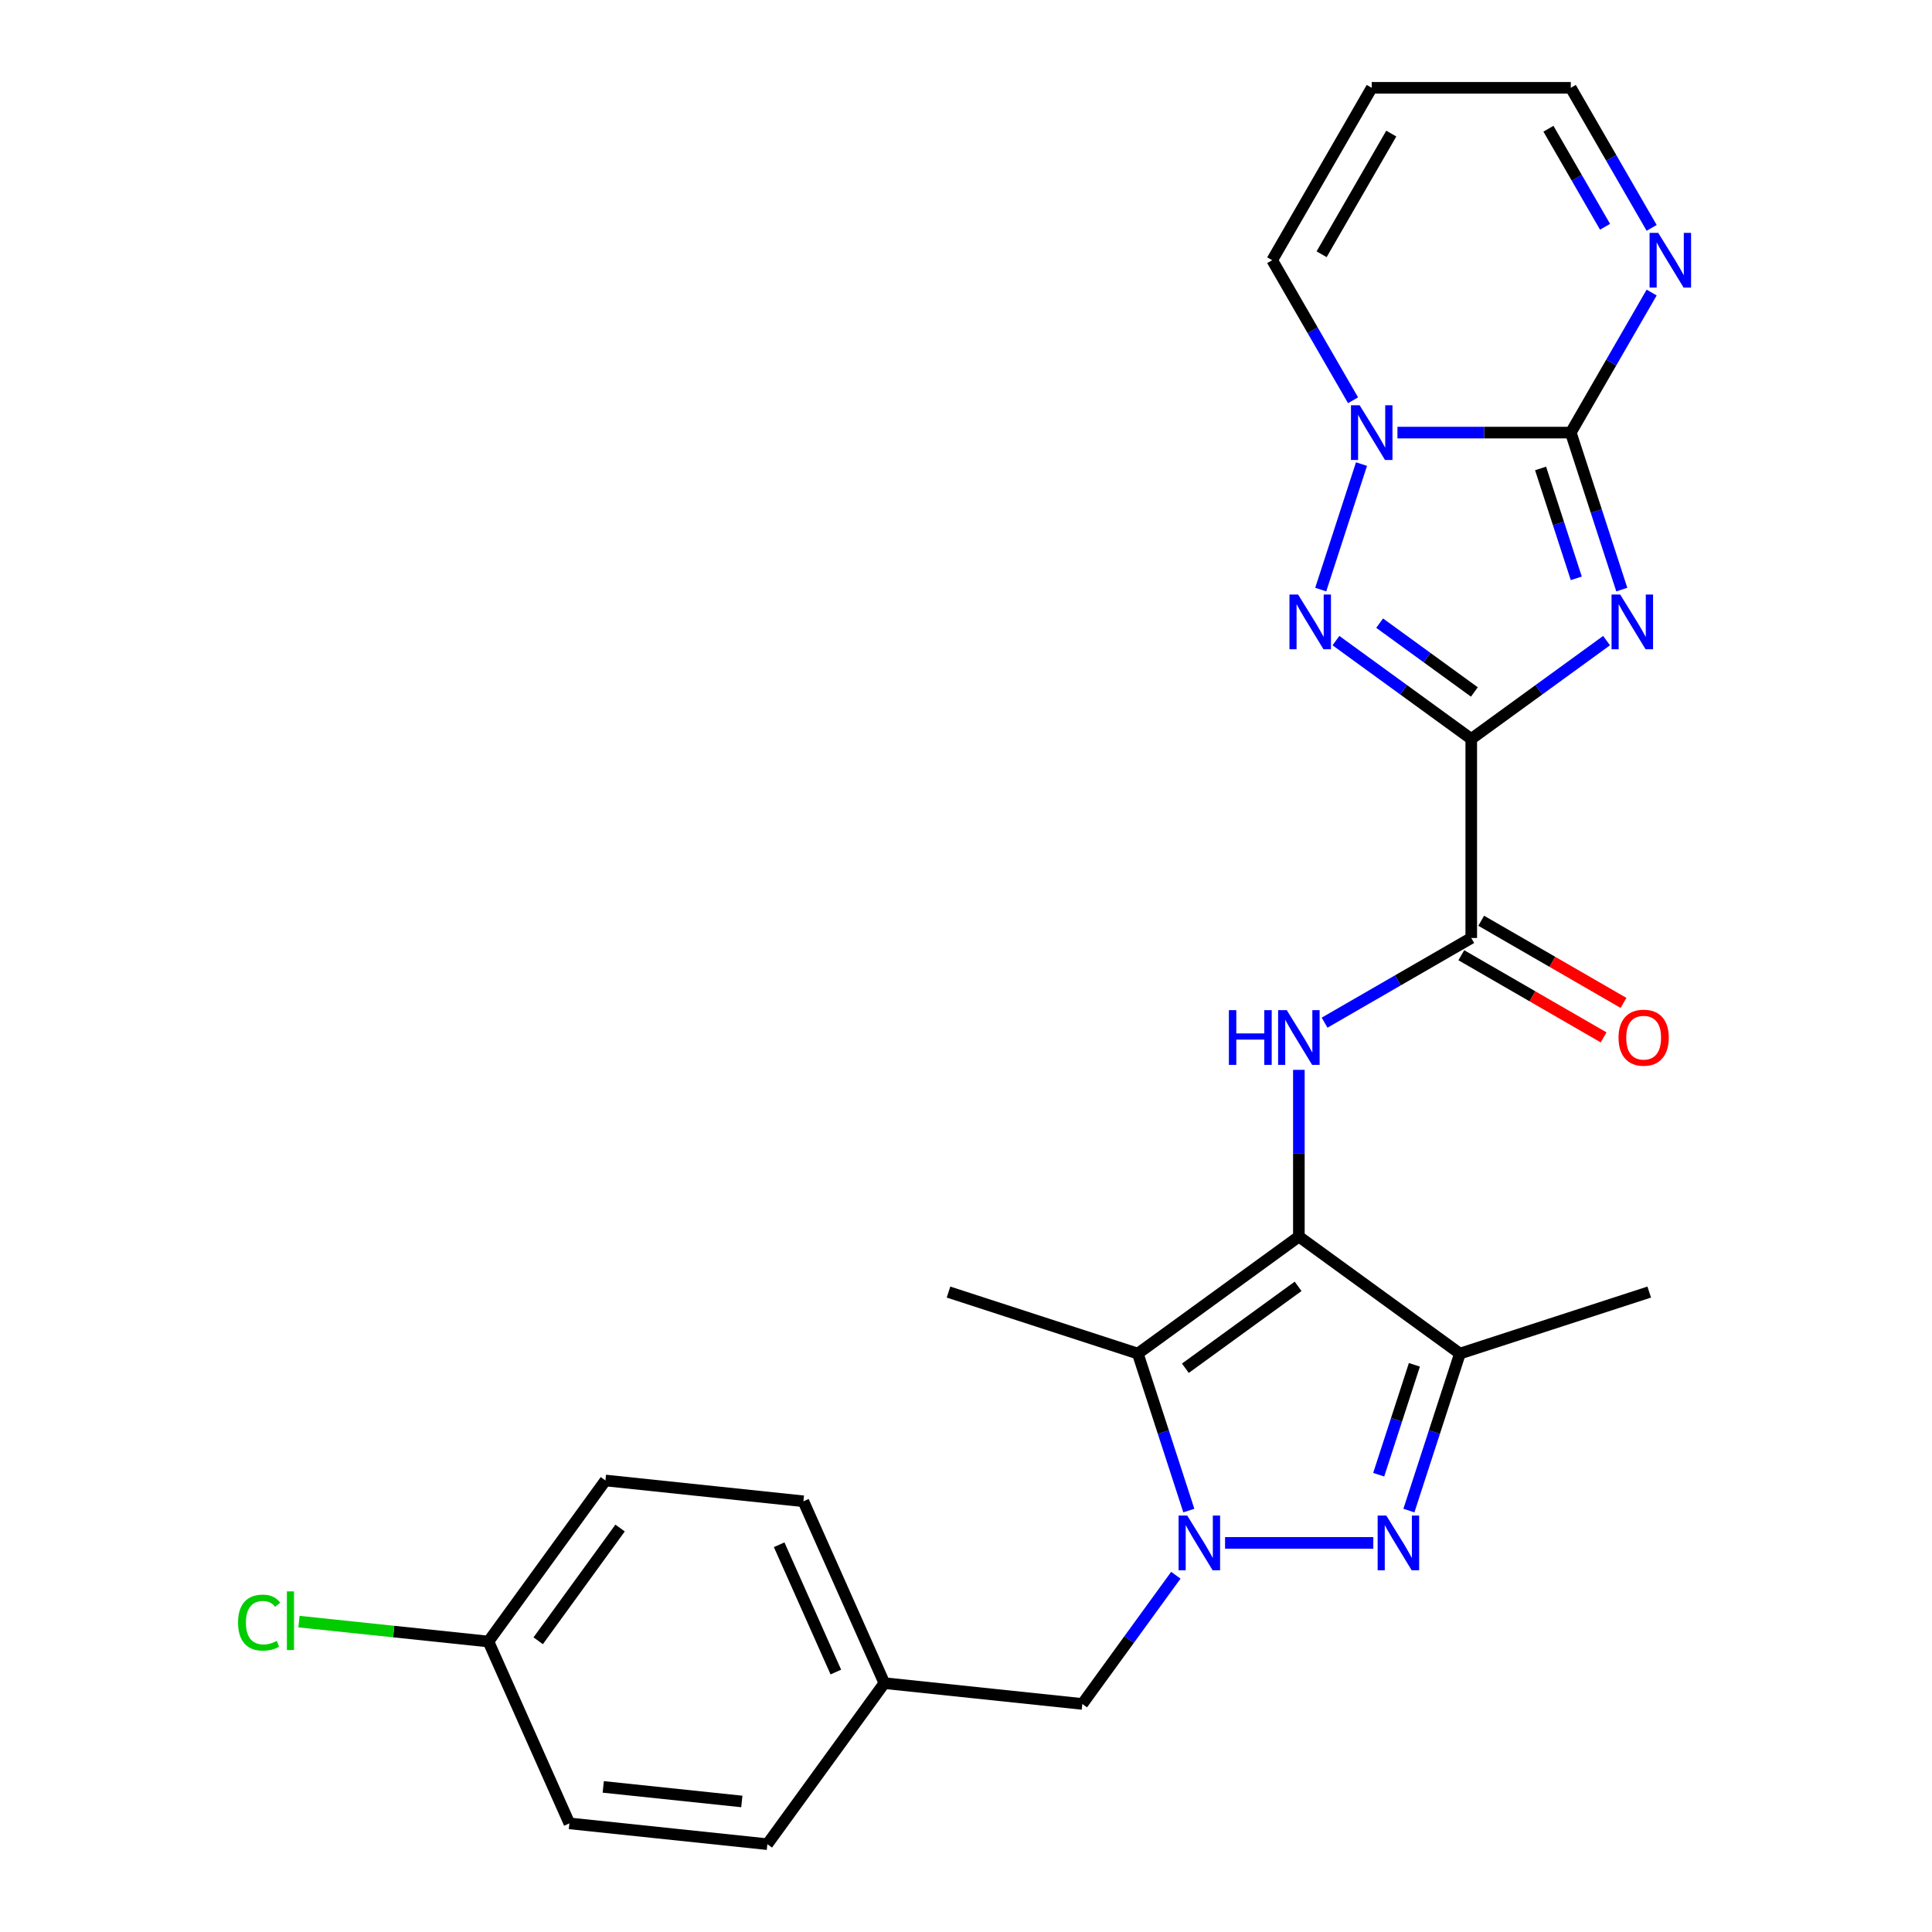 <?xml version='1.0' encoding='iso-8859-1'?>
<svg version='1.1' baseProfile='full'
              xmlns='http://www.w3.org/2000/svg'
                      xmlns:rdkit='http://www.rdkit.org/xml'
                      xmlns:xlink='http://www.w3.org/1999/xlink'
                  xml:space='preserve'
width='1000px' height='1000px' viewBox='0 0 1000 1000'>
<!-- END OF HEADER -->
<rect style='opacity:1.0;fill:#FFFFFF;stroke:none' width='1000' height='1000' x='0' y='0'> </rect>
<path class='bond-0' d='M 761.521,382.467 L 796.541,357.023' style='fill:none;fill-rule:evenodd;stroke:#000000;stroke-width:6px;stroke-linecap:butt;stroke-linejoin:miter;stroke-opacity:1' />
<path class='bond-0' d='M 796.541,357.023 L 831.561,331.58' style='fill:none;fill-rule:evenodd;stroke:#0000FF;stroke-width:6px;stroke-linecap:butt;stroke-linejoin:miter;stroke-opacity:1' />
<path class='bond-4' d='M 761.521,382.467 L 726.501,357.023' style='fill:none;fill-rule:evenodd;stroke:#000000;stroke-width:6px;stroke-linecap:butt;stroke-linejoin:miter;stroke-opacity:1' />
<path class='bond-4' d='M 726.501,357.023 L 691.481,331.58' style='fill:none;fill-rule:evenodd;stroke:#0000FF;stroke-width:6px;stroke-linecap:butt;stroke-linejoin:miter;stroke-opacity:1' />
<path class='bond-4' d='M 763.128,358.162 L 738.614,340.352' style='fill:none;fill-rule:evenodd;stroke:#000000;stroke-width:6px;stroke-linecap:butt;stroke-linejoin:miter;stroke-opacity:1' />
<path class='bond-4' d='M 738.614,340.352 L 714.099,322.541' style='fill:none;fill-rule:evenodd;stroke:#0000FF;stroke-width:6px;stroke-linecap:butt;stroke-linejoin:miter;stroke-opacity:1' />
<path class='bond-10' d='M 761.521,382.467 L 761.521,485.5' style='fill:none;fill-rule:evenodd;stroke:#000000;stroke-width:6px;stroke-linecap:butt;stroke-linejoin:miter;stroke-opacity:1' />
<path class='bond-3' d='M 839.439,305.169 L 826.239,264.542' style='fill:none;fill-rule:evenodd;stroke:#0000FF;stroke-width:6px;stroke-linecap:butt;stroke-linejoin:miter;stroke-opacity:1' />
<path class='bond-3' d='M 826.239,264.542 L 813.038,223.914' style='fill:none;fill-rule:evenodd;stroke:#000000;stroke-width:6px;stroke-linecap:butt;stroke-linejoin:miter;stroke-opacity:1' />
<path class='bond-3' d='M 815.881,299.349 L 806.641,270.909' style='fill:none;fill-rule:evenodd;stroke:#0000FF;stroke-width:6px;stroke-linecap:butt;stroke-linejoin:miter;stroke-opacity:1' />
<path class='bond-3' d='M 806.641,270.909 L 797.4,242.47' style='fill:none;fill-rule:evenodd;stroke:#000000;stroke-width:6px;stroke-linecap:butt;stroke-linejoin:miter;stroke-opacity:1' />
<path class='bond-1' d='M 672.291,640.051 L 672.291,596.902' style='fill:none;fill-rule:evenodd;stroke:#000000;stroke-width:6px;stroke-linecap:butt;stroke-linejoin:miter;stroke-opacity:1' />
<path class='bond-1' d='M 672.291,596.902 L 672.291,553.753' style='fill:none;fill-rule:evenodd;stroke:#0000FF;stroke-width:6px;stroke-linecap:butt;stroke-linejoin:miter;stroke-opacity:1' />
<path class='bond-6' d='M 672.291,640.051 L 588.935,700.613' style='fill:none;fill-rule:evenodd;stroke:#000000;stroke-width:6px;stroke-linecap:butt;stroke-linejoin:miter;stroke-opacity:1' />
<path class='bond-6' d='M 671.9,665.806 L 613.551,708.199' style='fill:none;fill-rule:evenodd;stroke:#000000;stroke-width:6px;stroke-linecap:butt;stroke-linejoin:miter;stroke-opacity:1' />
<path class='bond-8' d='M 672.291,640.051 L 755.647,700.613' style='fill:none;fill-rule:evenodd;stroke:#000000;stroke-width:6px;stroke-linecap:butt;stroke-linejoin:miter;stroke-opacity:1' />
<path class='bond-2' d='M 615.337,781.868 L 602.136,741.24' style='fill:none;fill-rule:evenodd;stroke:#0000FF;stroke-width:6px;stroke-linecap:butt;stroke-linejoin:miter;stroke-opacity:1' />
<path class='bond-2' d='M 602.136,741.24 L 588.935,700.613' style='fill:none;fill-rule:evenodd;stroke:#000000;stroke-width:6px;stroke-linecap:butt;stroke-linejoin:miter;stroke-opacity:1' />
<path class='bond-12' d='M 608.615,815.339 L 584.414,848.649' style='fill:none;fill-rule:evenodd;stroke:#0000FF;stroke-width:6px;stroke-linecap:butt;stroke-linejoin:miter;stroke-opacity:1' />
<path class='bond-12' d='M 584.414,848.649 L 560.213,881.959' style='fill:none;fill-rule:evenodd;stroke:#000000;stroke-width:6px;stroke-linecap:butt;stroke-linejoin:miter;stroke-opacity:1' />
<path class='bond-28' d='M 634.09,798.603 L 710.825,798.603' style='fill:none;fill-rule:evenodd;stroke:#0000FF;stroke-width:6px;stroke-linecap:butt;stroke-linejoin:miter;stroke-opacity:1' />
<path class='bond-11' d='M 813.038,223.914 L 833.965,187.667' style='fill:none;fill-rule:evenodd;stroke:#000000;stroke-width:6px;stroke-linecap:butt;stroke-linejoin:miter;stroke-opacity:1' />
<path class='bond-11' d='M 833.965,187.667 L 854.893,151.42' style='fill:none;fill-rule:evenodd;stroke:#0000FF;stroke-width:6px;stroke-linecap:butt;stroke-linejoin:miter;stroke-opacity:1' />
<path class='bond-26' d='M 813.038,223.914 L 768.179,223.914' style='fill:none;fill-rule:evenodd;stroke:#000000;stroke-width:6px;stroke-linecap:butt;stroke-linejoin:miter;stroke-opacity:1' />
<path class='bond-26' d='M 768.179,223.914 L 723.32,223.914' style='fill:none;fill-rule:evenodd;stroke:#0000FF;stroke-width:6px;stroke-linecap:butt;stroke-linejoin:miter;stroke-opacity:1' />
<path class='bond-7' d='M 683.603,305.169 L 704.71,240.21' style='fill:none;fill-rule:evenodd;stroke:#0000FF;stroke-width:6px;stroke-linecap:butt;stroke-linejoin:miter;stroke-opacity:1' />
<path class='bond-5' d='M 729.246,781.868 L 742.447,741.24' style='fill:none;fill-rule:evenodd;stroke:#0000FF;stroke-width:6px;stroke-linecap:butt;stroke-linejoin:miter;stroke-opacity:1' />
<path class='bond-5' d='M 742.447,741.24 L 755.647,700.613' style='fill:none;fill-rule:evenodd;stroke:#000000;stroke-width:6px;stroke-linecap:butt;stroke-linejoin:miter;stroke-opacity:1' />
<path class='bond-5' d='M 713.608,763.311 L 722.849,734.872' style='fill:none;fill-rule:evenodd;stroke:#0000FF;stroke-width:6px;stroke-linecap:butt;stroke-linejoin:miter;stroke-opacity:1' />
<path class='bond-5' d='M 722.849,734.872 L 732.089,706.433' style='fill:none;fill-rule:evenodd;stroke:#000000;stroke-width:6px;stroke-linecap:butt;stroke-linejoin:miter;stroke-opacity:1' />
<path class='bond-18' d='M 588.935,700.613 L 490.945,668.773' style='fill:none;fill-rule:evenodd;stroke:#000000;stroke-width:6px;stroke-linecap:butt;stroke-linejoin:miter;stroke-opacity:1' />
<path class='bond-13' d='M 700.342,207.178 L 679.415,170.931' style='fill:none;fill-rule:evenodd;stroke:#0000FF;stroke-width:6px;stroke-linecap:butt;stroke-linejoin:miter;stroke-opacity:1' />
<path class='bond-13' d='M 679.415,170.931 L 658.488,134.684' style='fill:none;fill-rule:evenodd;stroke:#000000;stroke-width:6px;stroke-linecap:butt;stroke-linejoin:miter;stroke-opacity:1' />
<path class='bond-20' d='M 755.647,700.613 L 853.638,668.773' style='fill:none;fill-rule:evenodd;stroke:#000000;stroke-width:6px;stroke-linecap:butt;stroke-linejoin:miter;stroke-opacity:1' />
<path class='bond-9' d='M 685.607,529.329 L 723.564,507.415' style='fill:none;fill-rule:evenodd;stroke:#0000FF;stroke-width:6px;stroke-linecap:butt;stroke-linejoin:miter;stroke-opacity:1' />
<path class='bond-9' d='M 723.564,507.415 L 761.521,485.5' style='fill:none;fill-rule:evenodd;stroke:#000000;stroke-width:6px;stroke-linecap:butt;stroke-linejoin:miter;stroke-opacity:1' />
<path class='bond-15' d='M 756.37,494.423 L 793.197,515.685' style='fill:none;fill-rule:evenodd;stroke:#000000;stroke-width:6px;stroke-linecap:butt;stroke-linejoin:miter;stroke-opacity:1' />
<path class='bond-15' d='M 793.197,515.685 L 830.024,536.947' style='fill:none;fill-rule:evenodd;stroke:#FF0000;stroke-width:6px;stroke-linecap:butt;stroke-linejoin:miter;stroke-opacity:1' />
<path class='bond-15' d='M 766.673,476.577 L 803.5,497.839' style='fill:none;fill-rule:evenodd;stroke:#000000;stroke-width:6px;stroke-linecap:butt;stroke-linejoin:miter;stroke-opacity:1' />
<path class='bond-15' d='M 803.5,497.839 L 840.327,519.101' style='fill:none;fill-rule:evenodd;stroke:#FF0000;stroke-width:6px;stroke-linecap:butt;stroke-linejoin:miter;stroke-opacity:1' />
<path class='bond-16' d='M 854.893,117.948 L 833.965,81.701' style='fill:none;fill-rule:evenodd;stroke:#0000FF;stroke-width:6px;stroke-linecap:butt;stroke-linejoin:miter;stroke-opacity:1' />
<path class='bond-16' d='M 833.965,81.701 L 813.038,45.455' style='fill:none;fill-rule:evenodd;stroke:#000000;stroke-width:6px;stroke-linecap:butt;stroke-linejoin:miter;stroke-opacity:1' />
<path class='bond-16' d='M 830.768,117.378 L 816.119,92.005' style='fill:none;fill-rule:evenodd;stroke:#0000FF;stroke-width:6px;stroke-linecap:butt;stroke-linejoin:miter;stroke-opacity:1' />
<path class='bond-16' d='M 816.119,92.005 L 801.47,66.632' style='fill:none;fill-rule:evenodd;stroke:#000000;stroke-width:6px;stroke-linecap:butt;stroke-linejoin:miter;stroke-opacity:1' />
<path class='bond-17' d='M 560.213,881.959 L 457.744,871.189' style='fill:none;fill-rule:evenodd;stroke:#000000;stroke-width:6px;stroke-linecap:butt;stroke-linejoin:miter;stroke-opacity:1' />
<path class='bond-14' d='M 658.488,134.684 L 710.004,45.455' style='fill:none;fill-rule:evenodd;stroke:#000000;stroke-width:6px;stroke-linecap:butt;stroke-linejoin:miter;stroke-opacity:1' />
<path class='bond-14' d='M 684.061,131.603 L 720.123,69.142' style='fill:none;fill-rule:evenodd;stroke:#000000;stroke-width:6px;stroke-linecap:butt;stroke-linejoin:miter;stroke-opacity:1' />
<path class='bond-27' d='M 710.004,45.455 L 813.038,45.455' style='fill:none;fill-rule:evenodd;stroke:#000000;stroke-width:6px;stroke-linecap:butt;stroke-linejoin:miter;stroke-opacity:1' />
<path class='bond-22' d='M 457.744,871.189 L 397.182,954.545' style='fill:none;fill-rule:evenodd;stroke:#000000;stroke-width:6px;stroke-linecap:butt;stroke-linejoin:miter;stroke-opacity:1' />
<path class='bond-23' d='M 457.744,871.189 L 415.836,777.063' style='fill:none;fill-rule:evenodd;stroke:#000000;stroke-width:6px;stroke-linecap:butt;stroke-linejoin:miter;stroke-opacity:1' />
<path class='bond-23' d='M 432.632,865.452 L 403.297,799.564' style='fill:none;fill-rule:evenodd;stroke:#000000;stroke-width:6px;stroke-linecap:butt;stroke-linejoin:miter;stroke-opacity:1' />
<path class='bond-19' d='M 252.805,849.65 L 313.367,766.294' style='fill:none;fill-rule:evenodd;stroke:#000000;stroke-width:6px;stroke-linecap:butt;stroke-linejoin:miter;stroke-opacity:1' />
<path class='bond-19' d='M 278.561,849.258 L 320.954,790.909' style='fill:none;fill-rule:evenodd;stroke:#000000;stroke-width:6px;stroke-linecap:butt;stroke-linejoin:miter;stroke-opacity:1' />
<path class='bond-21' d='M 252.805,849.65 L 203.778,844.497' style='fill:none;fill-rule:evenodd;stroke:#000000;stroke-width:6px;stroke-linecap:butt;stroke-linejoin:miter;stroke-opacity:1' />
<path class='bond-21' d='M 203.778,844.497 L 154.752,839.344' style='fill:none;fill-rule:evenodd;stroke:#00CC00;stroke-width:6px;stroke-linecap:butt;stroke-linejoin:miter;stroke-opacity:1' />
<path class='bond-29' d='M 252.805,849.65 L 294.713,943.776' style='fill:none;fill-rule:evenodd;stroke:#000000;stroke-width:6px;stroke-linecap:butt;stroke-linejoin:miter;stroke-opacity:1' />
<path class='bond-24' d='M 397.182,954.545 L 294.713,943.776' style='fill:none;fill-rule:evenodd;stroke:#000000;stroke-width:6px;stroke-linecap:butt;stroke-linejoin:miter;stroke-opacity:1' />
<path class='bond-24' d='M 383.966,932.436 L 312.237,924.897' style='fill:none;fill-rule:evenodd;stroke:#000000;stroke-width:6px;stroke-linecap:butt;stroke-linejoin:miter;stroke-opacity:1' />
<path class='bond-25' d='M 415.836,777.063 L 313.367,766.294' style='fill:none;fill-rule:evenodd;stroke:#000000;stroke-width:6px;stroke-linecap:butt;stroke-linejoin:miter;stroke-opacity:1' />
<path  class='atom-1' d='M 838.617 307.745
L 847.897 322.745
Q 848.817 324.225, 850.297 326.905
Q 851.777 329.585, 851.857 329.745
L 851.857 307.745
L 855.617 307.745
L 855.617 336.065
L 851.737 336.065
L 841.777 319.665
Q 840.617 317.745, 839.377 315.545
Q 838.177 313.345, 837.817 312.665
L 837.817 336.065
L 834.137 336.065
L 834.137 307.745
L 838.617 307.745
' fill='#0000FF'/>
<path  class='atom-3' d='M 614.515 784.443
L 623.795 799.443
Q 624.715 800.923, 626.195 803.603
Q 627.675 806.283, 627.755 806.443
L 627.755 784.443
L 631.515 784.443
L 631.515 812.763
L 627.635 812.763
L 617.675 796.363
Q 616.515 794.443, 615.275 792.243
Q 614.075 790.043, 613.715 789.363
L 613.715 812.763
L 610.035 812.763
L 610.035 784.443
L 614.515 784.443
' fill='#0000FF'/>
<path  class='atom-5' d='M 671.905 307.745
L 681.185 322.745
Q 682.105 324.225, 683.585 326.905
Q 685.065 329.585, 685.145 329.745
L 685.145 307.745
L 688.905 307.745
L 688.905 336.065
L 685.025 336.065
L 675.065 319.665
Q 673.905 317.745, 672.665 315.545
Q 671.465 313.345, 671.105 312.665
L 671.105 336.065
L 667.425 336.065
L 667.425 307.745
L 671.905 307.745
' fill='#0000FF'/>
<path  class='atom-6' d='M 717.548 784.443
L 726.828 799.443
Q 727.748 800.923, 729.228 803.603
Q 730.708 806.283, 730.788 806.443
L 730.788 784.443
L 734.548 784.443
L 734.548 812.763
L 730.668 812.763
L 720.708 796.363
Q 719.548 794.443, 718.308 792.243
Q 717.108 790.043, 716.748 789.363
L 716.748 812.763
L 713.068 812.763
L 713.068 784.443
L 717.548 784.443
' fill='#0000FF'/>
<path  class='atom-8' d='M 703.744 209.754
L 713.024 224.754
Q 713.944 226.234, 715.424 228.914
Q 716.904 231.594, 716.984 231.754
L 716.984 209.754
L 720.744 209.754
L 720.744 238.074
L 716.864 238.074
L 706.904 221.674
Q 705.744 219.754, 704.504 217.554
Q 703.304 215.354, 702.944 214.674
L 702.944 238.074
L 699.264 238.074
L 699.264 209.754
L 703.744 209.754
' fill='#0000FF'/>
<path  class='atom-10' d='M 636.071 522.857
L 639.911 522.857
L 639.911 534.897
L 654.391 534.897
L 654.391 522.857
L 658.231 522.857
L 658.231 551.177
L 654.391 551.177
L 654.391 538.097
L 639.911 538.097
L 639.911 551.177
L 636.071 551.177
L 636.071 522.857
' fill='#0000FF'/>
<path  class='atom-10' d='M 666.031 522.857
L 675.311 537.857
Q 676.231 539.337, 677.711 542.017
Q 679.191 544.697, 679.271 544.857
L 679.271 522.857
L 683.031 522.857
L 683.031 551.177
L 679.151 551.177
L 669.191 534.777
Q 668.031 532.857, 666.791 530.657
Q 665.591 528.457, 665.231 527.777
L 665.231 551.177
L 661.551 551.177
L 661.551 522.857
L 666.031 522.857
' fill='#0000FF'/>
<path  class='atom-12' d='M 858.295 120.524
L 867.575 135.524
Q 868.495 137.004, 869.975 139.684
Q 871.455 142.364, 871.535 142.524
L 871.535 120.524
L 875.295 120.524
L 875.295 148.844
L 871.415 148.844
L 861.455 132.444
Q 860.295 130.524, 859.055 128.324
Q 857.855 126.124, 857.495 125.444
L 857.495 148.844
L 853.815 148.844
L 853.815 120.524
L 858.295 120.524
' fill='#0000FF'/>
<path  class='atom-16' d='M 837.751 537.097
Q 837.751 530.297, 841.111 526.497
Q 844.471 522.697, 850.751 522.697
Q 857.031 522.697, 860.391 526.497
Q 863.751 530.297, 863.751 537.097
Q 863.751 543.977, 860.351 547.897
Q 856.951 551.777, 850.751 551.777
Q 844.511 551.777, 841.111 547.897
Q 837.751 544.017, 837.751 537.097
M 850.751 548.577
Q 855.071 548.577, 857.391 545.697
Q 859.751 542.777, 859.751 537.097
Q 859.751 531.537, 857.391 528.737
Q 855.071 525.897, 850.751 525.897
Q 846.431 525.897, 844.071 528.697
Q 841.751 531.497, 841.751 537.097
Q 841.751 542.817, 844.071 545.697
Q 846.431 548.577, 850.751 548.577
' fill='#FF0000'/>
<path  class='atom-22' d='M 123.216 839.86
Q 123.216 832.82, 126.496 829.14
Q 129.816 825.42, 136.096 825.42
Q 141.936 825.42, 145.056 829.54
L 142.416 831.7
Q 140.136 828.7, 136.096 828.7
Q 131.816 828.7, 129.536 831.58
Q 127.296 834.42, 127.296 839.86
Q 127.296 845.46, 129.616 848.34
Q 131.976 851.22, 136.536 851.22
Q 139.656 851.22, 143.296 849.34
L 144.416 852.34
Q 142.936 853.3, 140.696 853.86
Q 138.456 854.42, 135.976 854.42
Q 129.816 854.42, 126.496 850.66
Q 123.216 846.9, 123.216 839.86
' fill='#00CC00'/>
<path  class='atom-22' d='M 148.496 823.7
L 152.176 823.7
L 152.176 854.06
L 148.496 854.06
L 148.496 823.7
' fill='#00CC00'/>
</svg>
